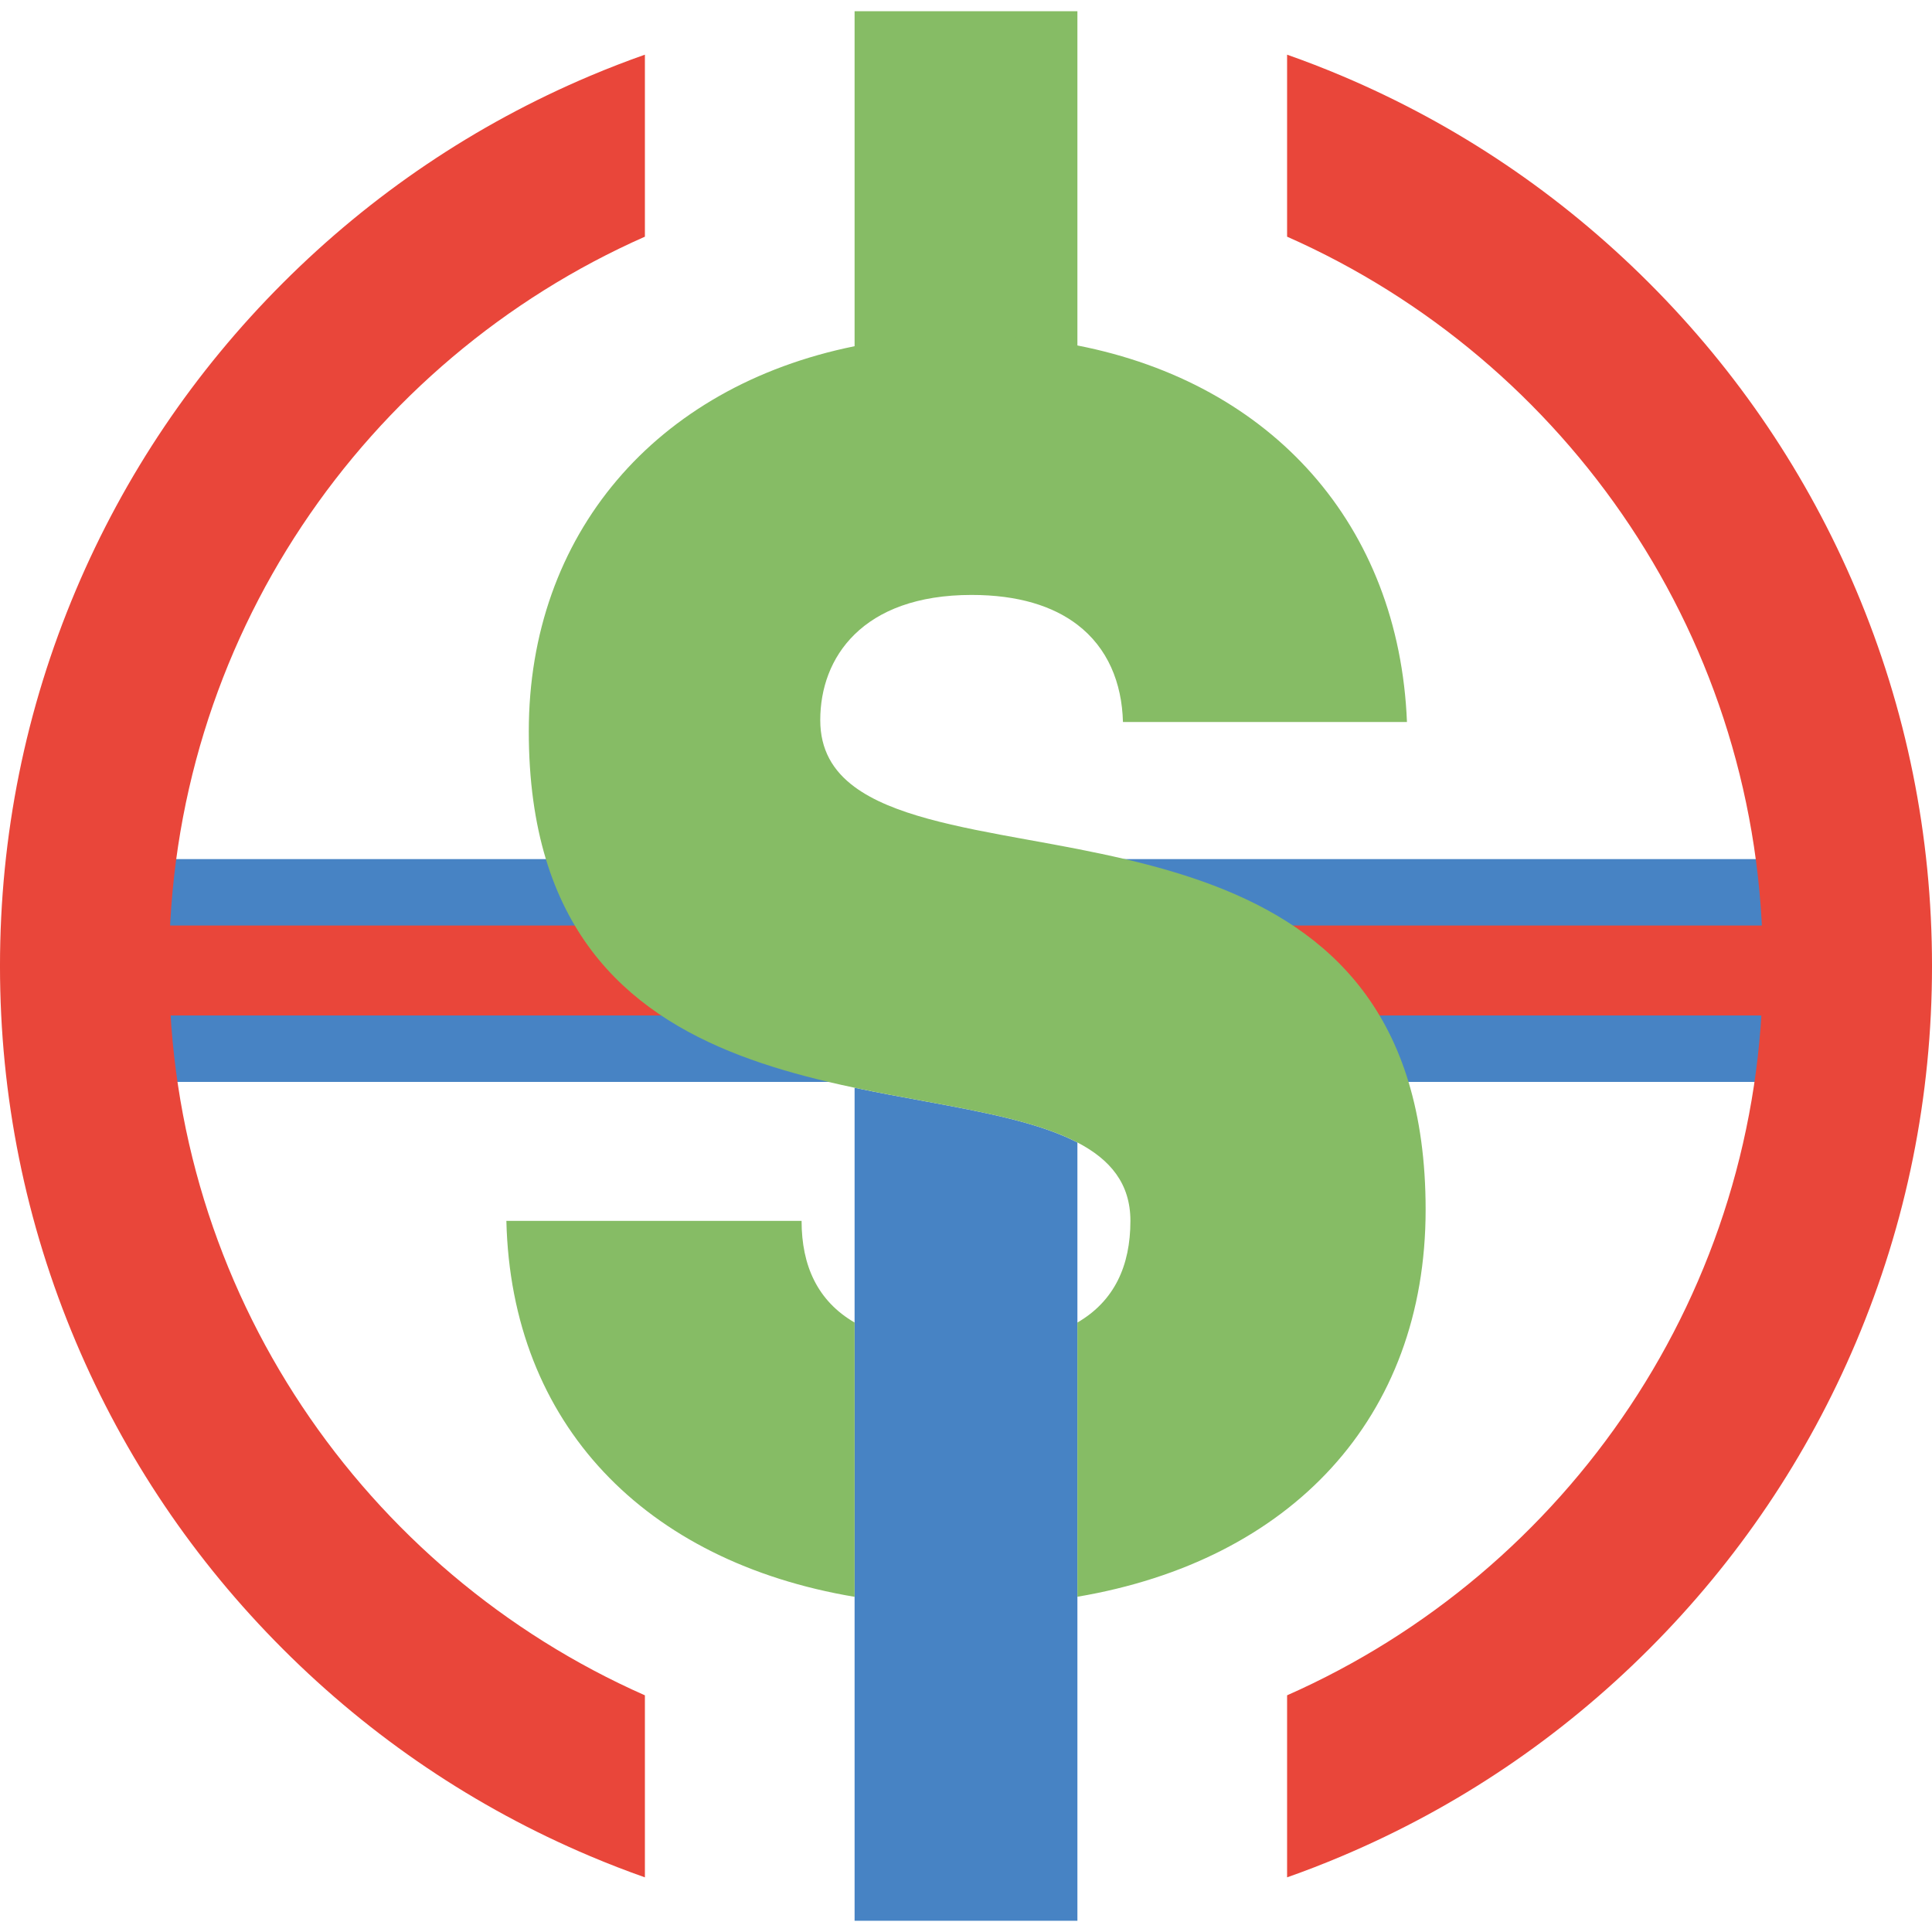 <?xml version="1.0" encoding="utf-8"?>
<!-- Generator: Adobe Illustrator 16.0.0, SVG Export Plug-In . SVG Version: 6.00 Build 0)  -->
<!DOCTYPE svg PUBLIC "-//W3C//DTD SVG 1.1//EN" "http://www.w3.org/Graphics/SVG/1.1/DTD/svg11.dtd">
<svg version="1.1" id="katman_1" xmlns="http://www.w3.org/2000/svg" xmlns:xlink="http://www.w3.org/1999/xlink" x="0px" y="0px"
	 width="252.94px" height="252.94px" viewBox="0 0 252.94 252.94" enable-background="new 0 0 252.94 252.94" xml:space="preserve">
<g>
	<rect x="111.884" y="1.47" fill="#86BC65" width="29.171" height="52.094"/>
	<rect x="11.658" y="112.474" fill="#4783C4" width="229.623" height="29.171"/>
	<path fill="#4783C4" d="M121.088,144.18c-2.984-0.545-6.08-1.111-9.204-1.771v109.063h29.172V149.574
		C136.103,146.996,128.946,145.621,121.088,144.18"/>
	<path fill="#E9463A" d="M242.999,77.239c-6.373-15.063-15.489-28.586-27.102-40.198c-11.609-11.61-25.135-20.729-40.195-27.099
		c-2.377-1.004-4.774-1.934-7.194-2.783v23.827c36.653,16.197,62.294,52.904,62.294,95.484c0,42.582-25.641,79.287-62.294,95.482
		v23.832c2.42-0.85,4.817-1.779,7.194-2.787c15.061-6.369,28.586-15.488,40.195-27.098c11.612-11.613,20.729-25.137,27.102-40.199
		c6.598-15.598,9.942-32.16,9.942-49.23S249.597,92.838,242.999,77.239 M37.042,37.041C25.43,48.653,16.313,62.176,9.94,77.239
		C3.343,92.838-0.001,109.4-0.001,126.471s3.344,33.633,9.941,49.23c6.373,15.063,15.489,28.586,27.102,40.199
		c11.609,11.609,25.135,20.729,40.195,27.098c2.377,1.008,4.773,1.934,7.194,2.787v-23.832
		c-36.654-16.195-62.294-52.9-62.294-95.482c0-42.58,25.64-79.287,62.294-95.484V7.159c-2.421,0.85-4.817,1.779-7.194,2.783
		C62.177,16.313,48.651,25.431,37.042,37.041"/>
	<rect x="3.602" y="121.17" fill="#E9463A" width="240.663" height="11.777"/>
	<path fill="#86BC65" d="M104.944,159.838H66.295c0.626,26.615,18.131,44.609,45.589,49.221v-35.912
		C107.043,170.334,104.944,165.715,104.944,159.838 M186.645,158.371c0,27.303-17.673,45.953-45.589,50.678v-35.902
		c4.841-2.813,6.939-7.432,6.939-13.309c0-4.887-2.643-8.031-6.939-10.266c-4.954-2.576-12.109-3.949-19.968-5.391
		c-2.983-0.545-6.081-1.113-9.204-1.773c-1.136-0.238-2.279-0.494-3.421-0.762c-15.654-3.688-31.313-10.385-36.996-29.175
		c-1.438-4.752-2.237-10.275-2.237-16.722c0-25.744,16.56-45.141,42.654-50.422c4.652-0.944,9.611-1.438,14.831-1.438
		c5.036,0,9.827,0.458,14.341,1.341c25.521,4.988,42.103,23.52,43.145,49.294h-37.182c-0.137-5.151-2-9.701-5.963-12.732
		c-3.191-2.443-7.742-3.902-13.852-3.902c-7.164,0-12.146,2.058-15.32,5.169c-3.114,3.043-4.495,7.102-4.495,11.22
		c0,3.873,1.655,6.65,4.495,8.747c4.874,3.606,13.231,5.21,22.66,6.91c2.127,0.384,4.307,0.782,6.512,1.21
		c2.06,0.404,4.141,0.842,6.219,1.325c15.764,3.69,31.441,10.388,37.13,29.175C185.844,146.398,186.645,151.924,186.645,158.371"/>
</g>
<g>
</g>
<g>
</g>
<g>
</g>
<g>
</g>
<g>
</g>
<g>
</g>
</svg>
